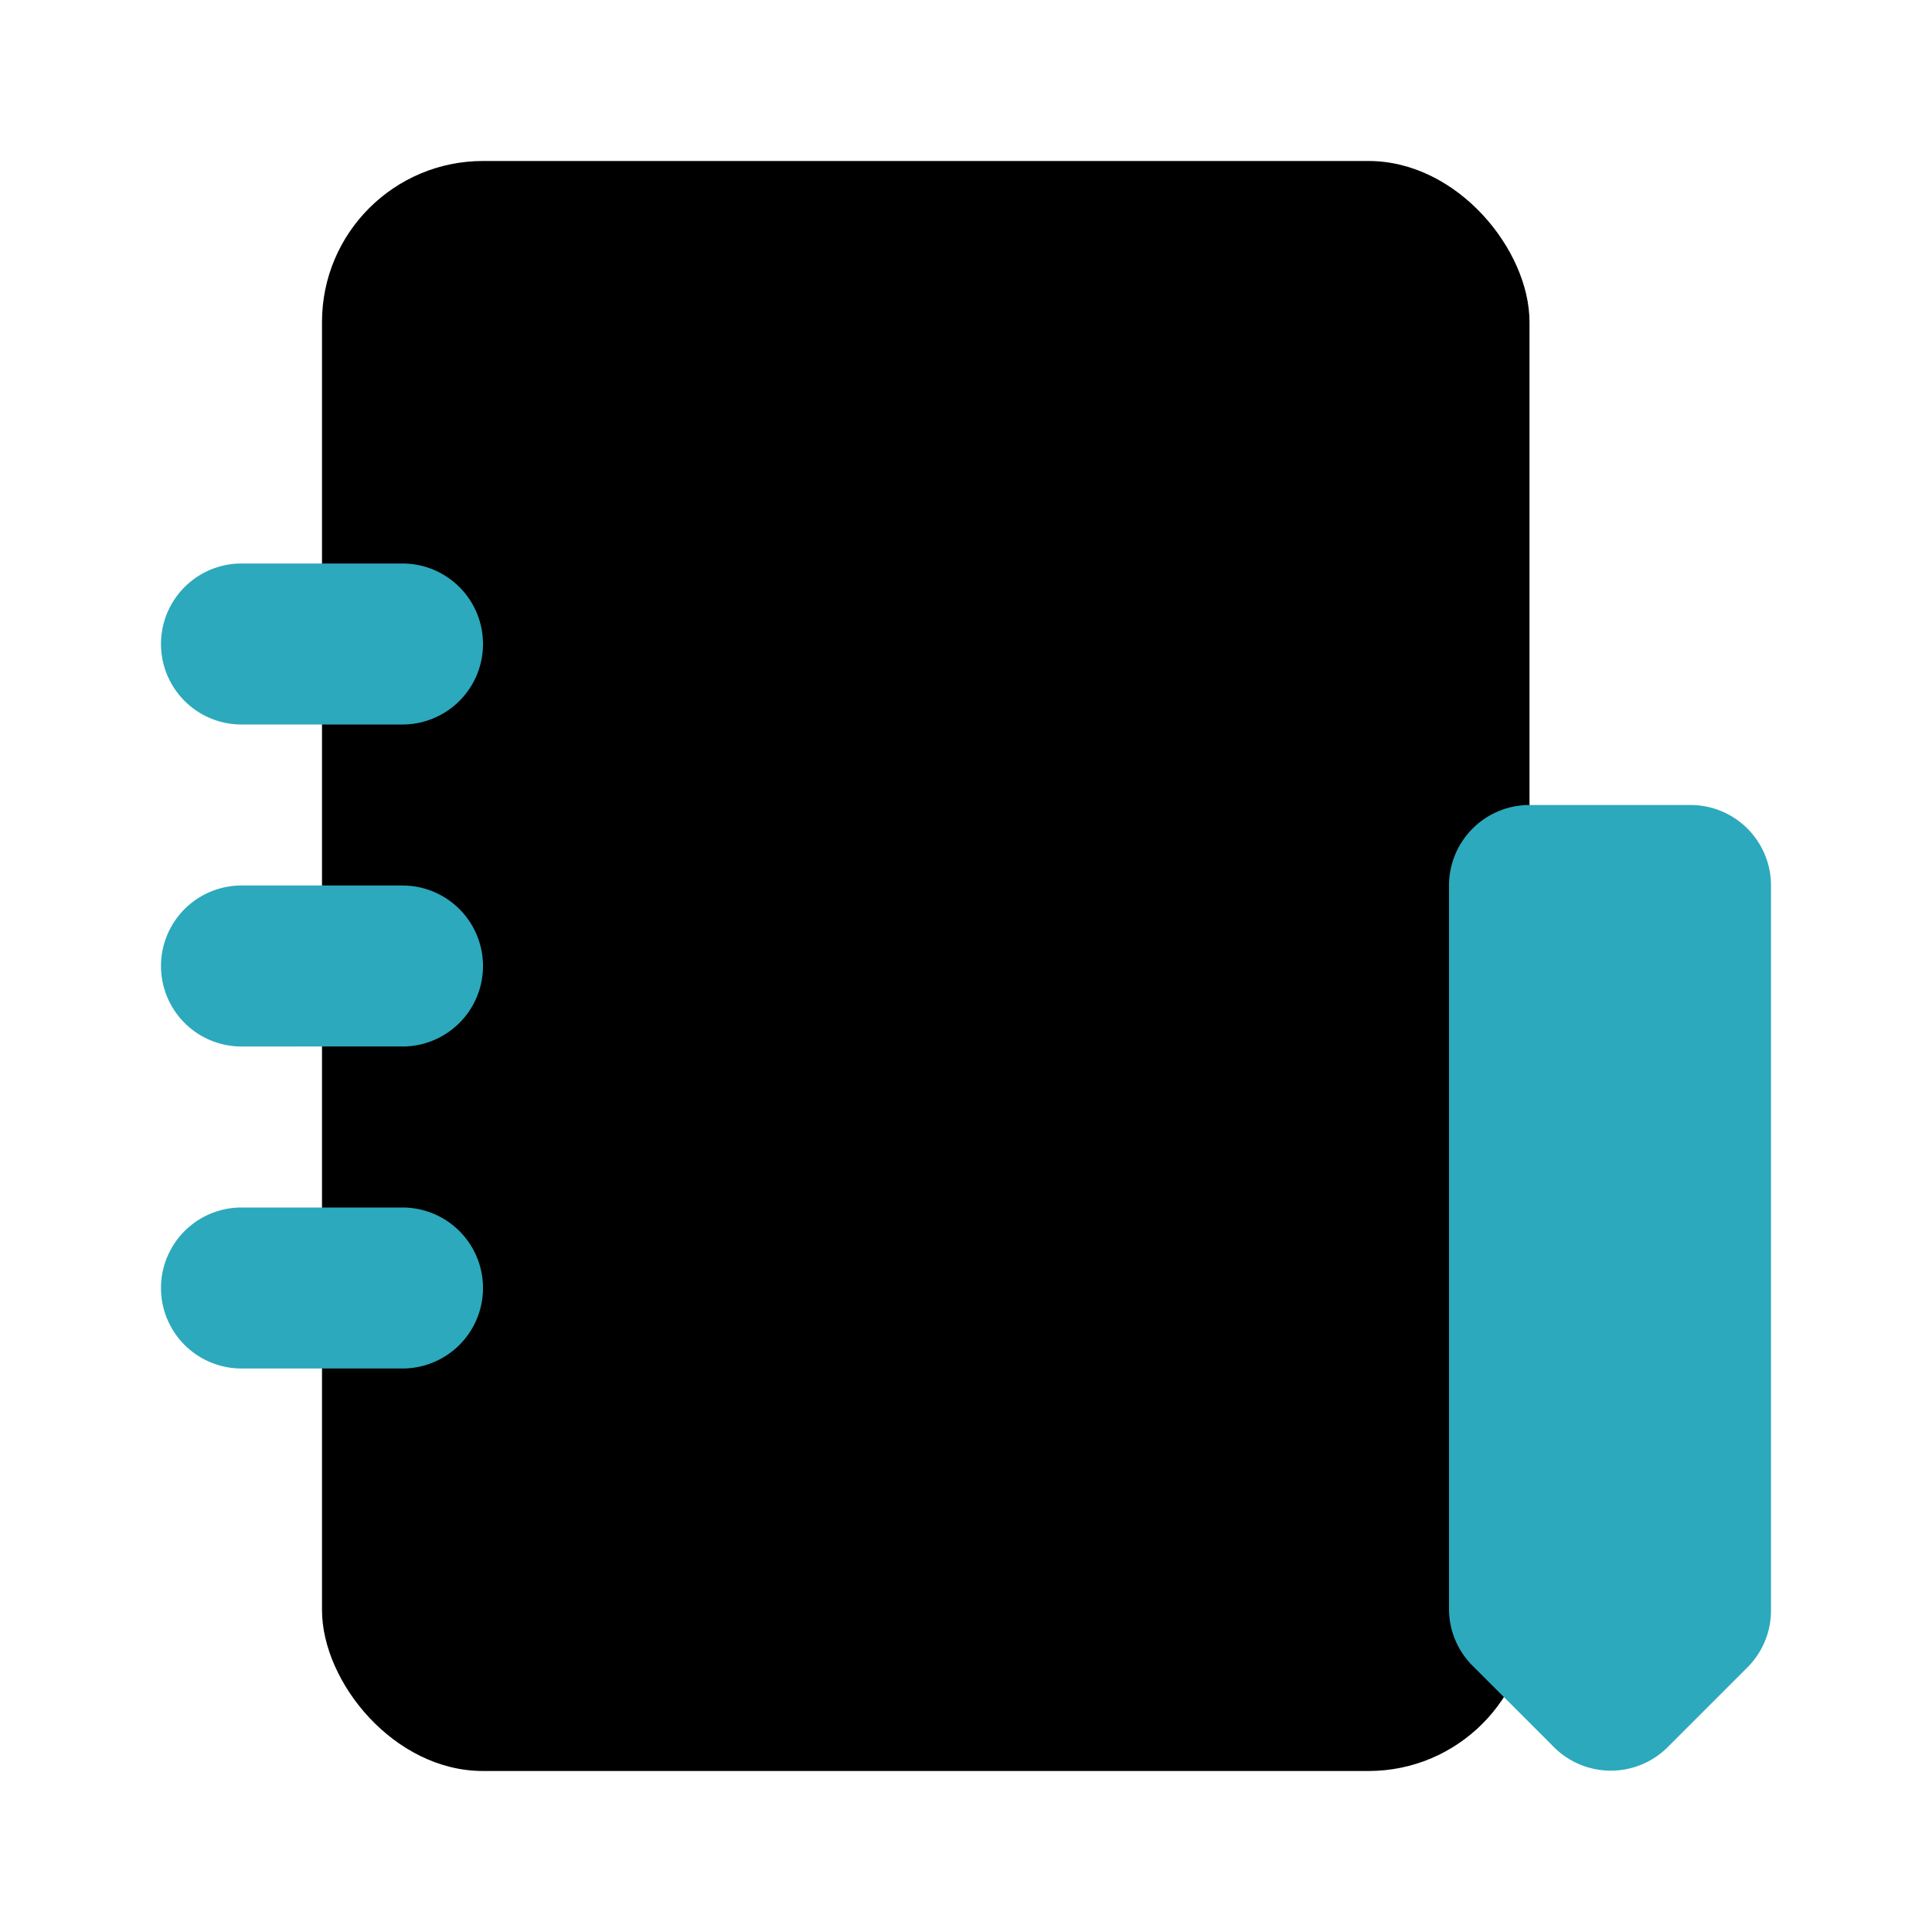 <?xml version="1.0" encoding="utf-8"?><!-- Скачано с сайта svg4.ru / Downloaded from svg4.ru -->
<svg fill="#000000" width="800px" height="800px" viewBox="0 0 24 24" id="agenda-2" data-name="Flat Color" xmlns="http://www.w3.org/2000/svg" class="icon flat-color"><rect id="primary" x="4" y="2" width="15" height="20" rx="2" style="fill: rgb(0, 0, 0);"></rect><path id="secondary" d="M5,17H3a1,1,0,0,1,0-2H5a1,1,0,0,1,0,2Zm0-4H3a1,1,0,0,1,0-2H5a1,1,0,0,1,0,2ZM5,9H3A1,1,0,0,1,3,7H5A1,1,0,0,1,5,9Zm17,2a1,1,0,0,0-1-1H19a1,1,0,0,0-1,1v9a1,1,0,0,0,.3.7l1,1a1,1,0,0,0,1.42,0l1-1A1,1,0,0,0,22,20Z" style="fill: rgb(44, 169, 188);"></path></svg>
